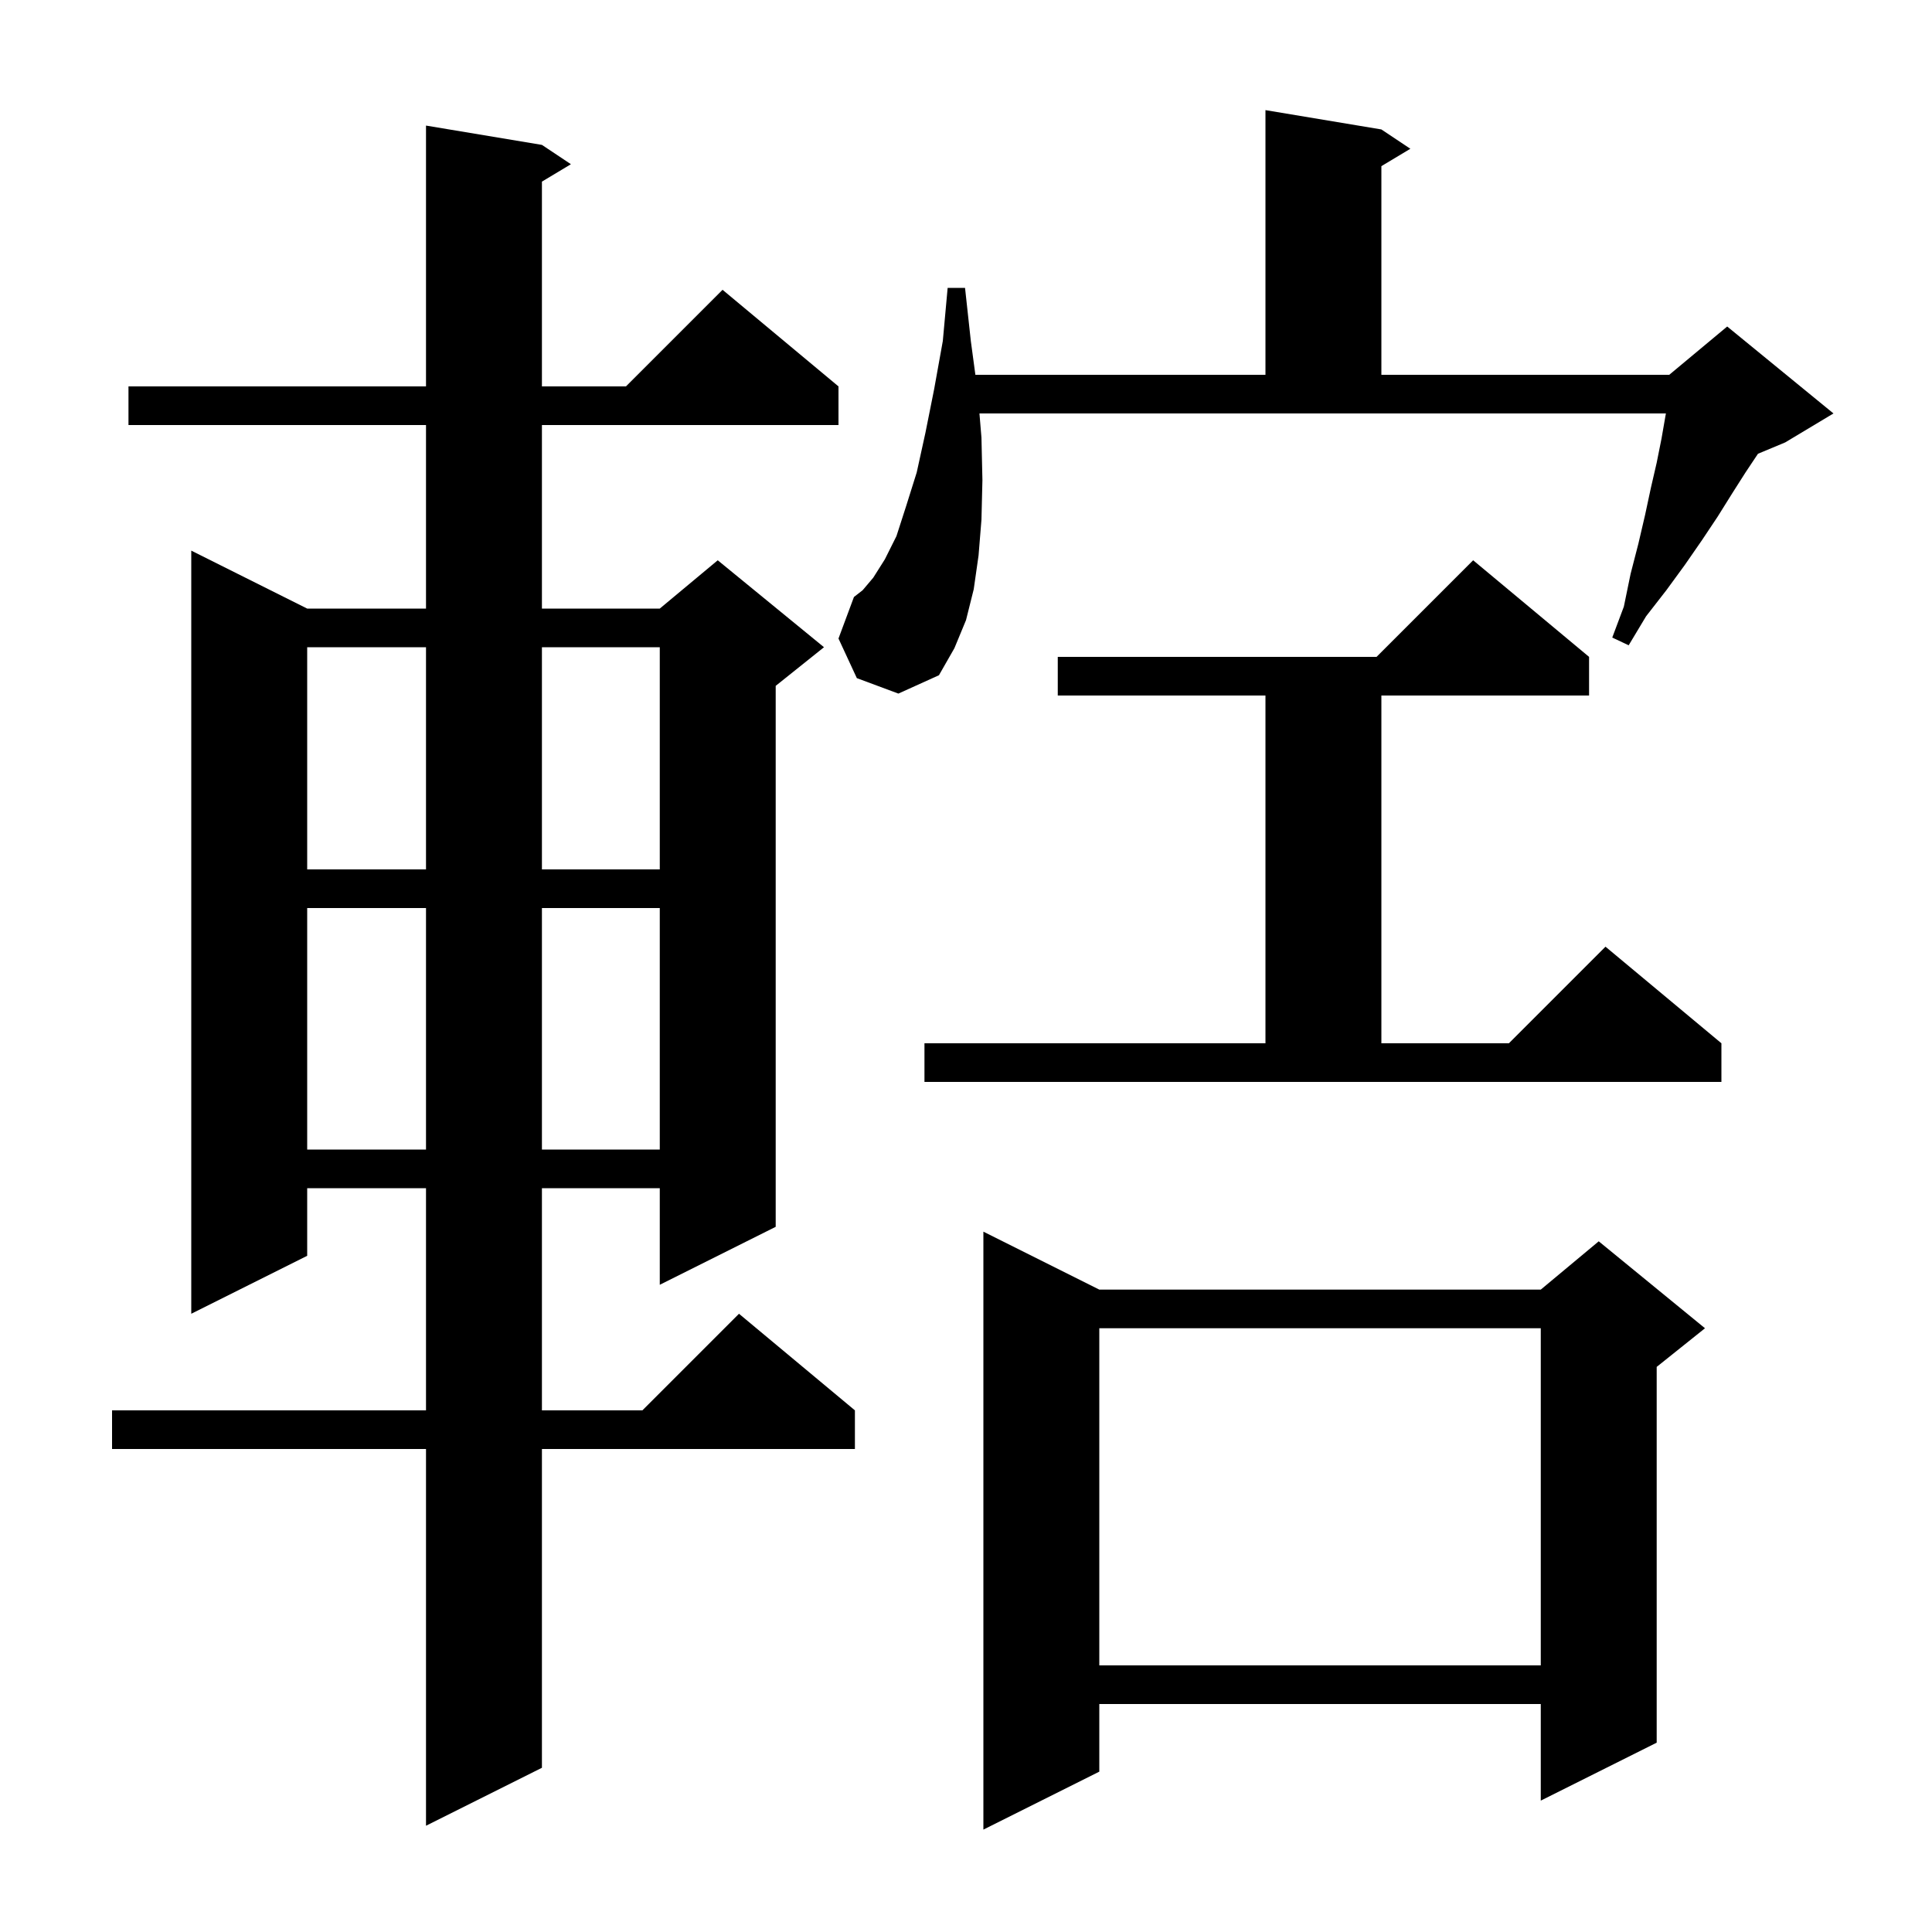 <svg xmlns="http://www.w3.org/2000/svg" xmlns:xlink="http://www.w3.org/1999/xlink" version="1.1" baseProfile="full" viewBox="0 0 200 200" width="200" height="200"><g fill="currentColor"><path d="M 113.8 133.5 L 159.5 133.5 L 165.5 128.5 L 176.5 137.5 L 171.5 141.5 L 171.5 180.4 L 159.5 186.4 L 159.5 176.4 L 113.8 176.4 L 113.8 183.4 L 101.8 189.4 L 101.8 127.5 Z M 56.1 15.0 L 59.1 17.0 L 56.1 18.8 L 56.1 40.0 L 64.8 40.0 L 74.8 30.0 L 86.8 40.0 L 86.8 44.0 L 56.1 44.0 L 56.1 63.0 L 68.3 63.0 L 74.3 58.0 L 85.3 67.0 L 80.3 71.0 L 80.3 127.0 L 68.3 133.0 L 68.3 123.0 L 56.1 123.0 L 56.1 146.0 L 66.5 146.0 L 76.5 136.0 L 88.5 146.0 L 88.5 150.0 L 56.1 150.0 L 56.1 183.0 L 44.1 189.0 L 44.1 150.0 L 11.6 150.0 L 11.6 146.0 L 44.1 146.0 L 44.1 123.0 L 31.8 123.0 L 31.8 130.0 L 19.8 136.0 L 19.8 57.0 L 31.8 63.0 L 44.1 63.0 L 44.1 44.0 L 13.3 44.0 L 13.3 40.0 L 44.1 40.0 L 44.1 13.0 Z M 113.8 137.5 L 113.8 172.4 L 159.5 172.4 L 159.5 137.5 Z M 31.8 94.0 L 31.8 119.0 L 44.1 119.0 L 44.1 94.0 Z M 56.1 94.0 L 56.1 119.0 L 68.3 119.0 L 68.3 94.0 Z M 95.7 108.0 L 131.0 108.0 L 131.0 72.0 L 109.5 72.0 L 109.5 68.0 L 142.5 68.0 L 152.5 58.0 L 164.5 68.0 L 164.5 72.0 L 143.0 72.0 L 143.0 108.0 L 156.2 108.0 L 166.2 98.0 L 178.2 108.0 L 178.2 112.0 L 95.7 112.0 Z M 31.8 67.0 L 31.8 90.0 L 44.1 90.0 L 44.1 67.0 Z M 56.1 67.0 L 56.1 90.0 L 68.3 90.0 L 68.3 67.0 Z M 88.7 70.2 L 86.8 66.1 L 88.4 61.8 L 89.3 61.1 L 90.4 59.8 L 91.6 57.9 L 92.8 55.5 L 93.8 52.4 L 94.9 48.9 L 95.8 44.8 L 96.7 40.3 L 97.6 35.3 L 98.1 29.8 L 99.9 29.8 L 100.5 35.3 L 100.971 38.8 L 131.0 38.8 L 131.0 11.4 L 143.0 13.4 L 146.0 15.4 L 143.0 17.2 L 143.0 38.8 L 172.8 38.8 L 178.8 33.8 L 189.8 42.8 L 184.8 45.8 L 181.985 46.973 L 180.7 48.9 L 179.3 51.1 L 177.8 53.5 L 176.2 55.9 L 174.4 58.5 L 172.5 61.1 L 170.4 63.8 L 168.6 66.8 L 166.9 66.0 L 168.1 62.8 L 168.8 59.4 L 169.6 56.3 L 170.3 53.3 L 170.9 50.5 L 171.5 47.9 L 172.0 45.4 L 172.4 43.1 L 172.455 42.8 L 101.392 42.8 L 101.6 45.3 L 101.7 49.7 L 101.6 53.8 L 101.3 57.5 L 100.8 61.0 L 100.0 64.2 L 98.8 67.1 L 97.2 69.9 L 93.0 71.8 Z "/></g></svg>